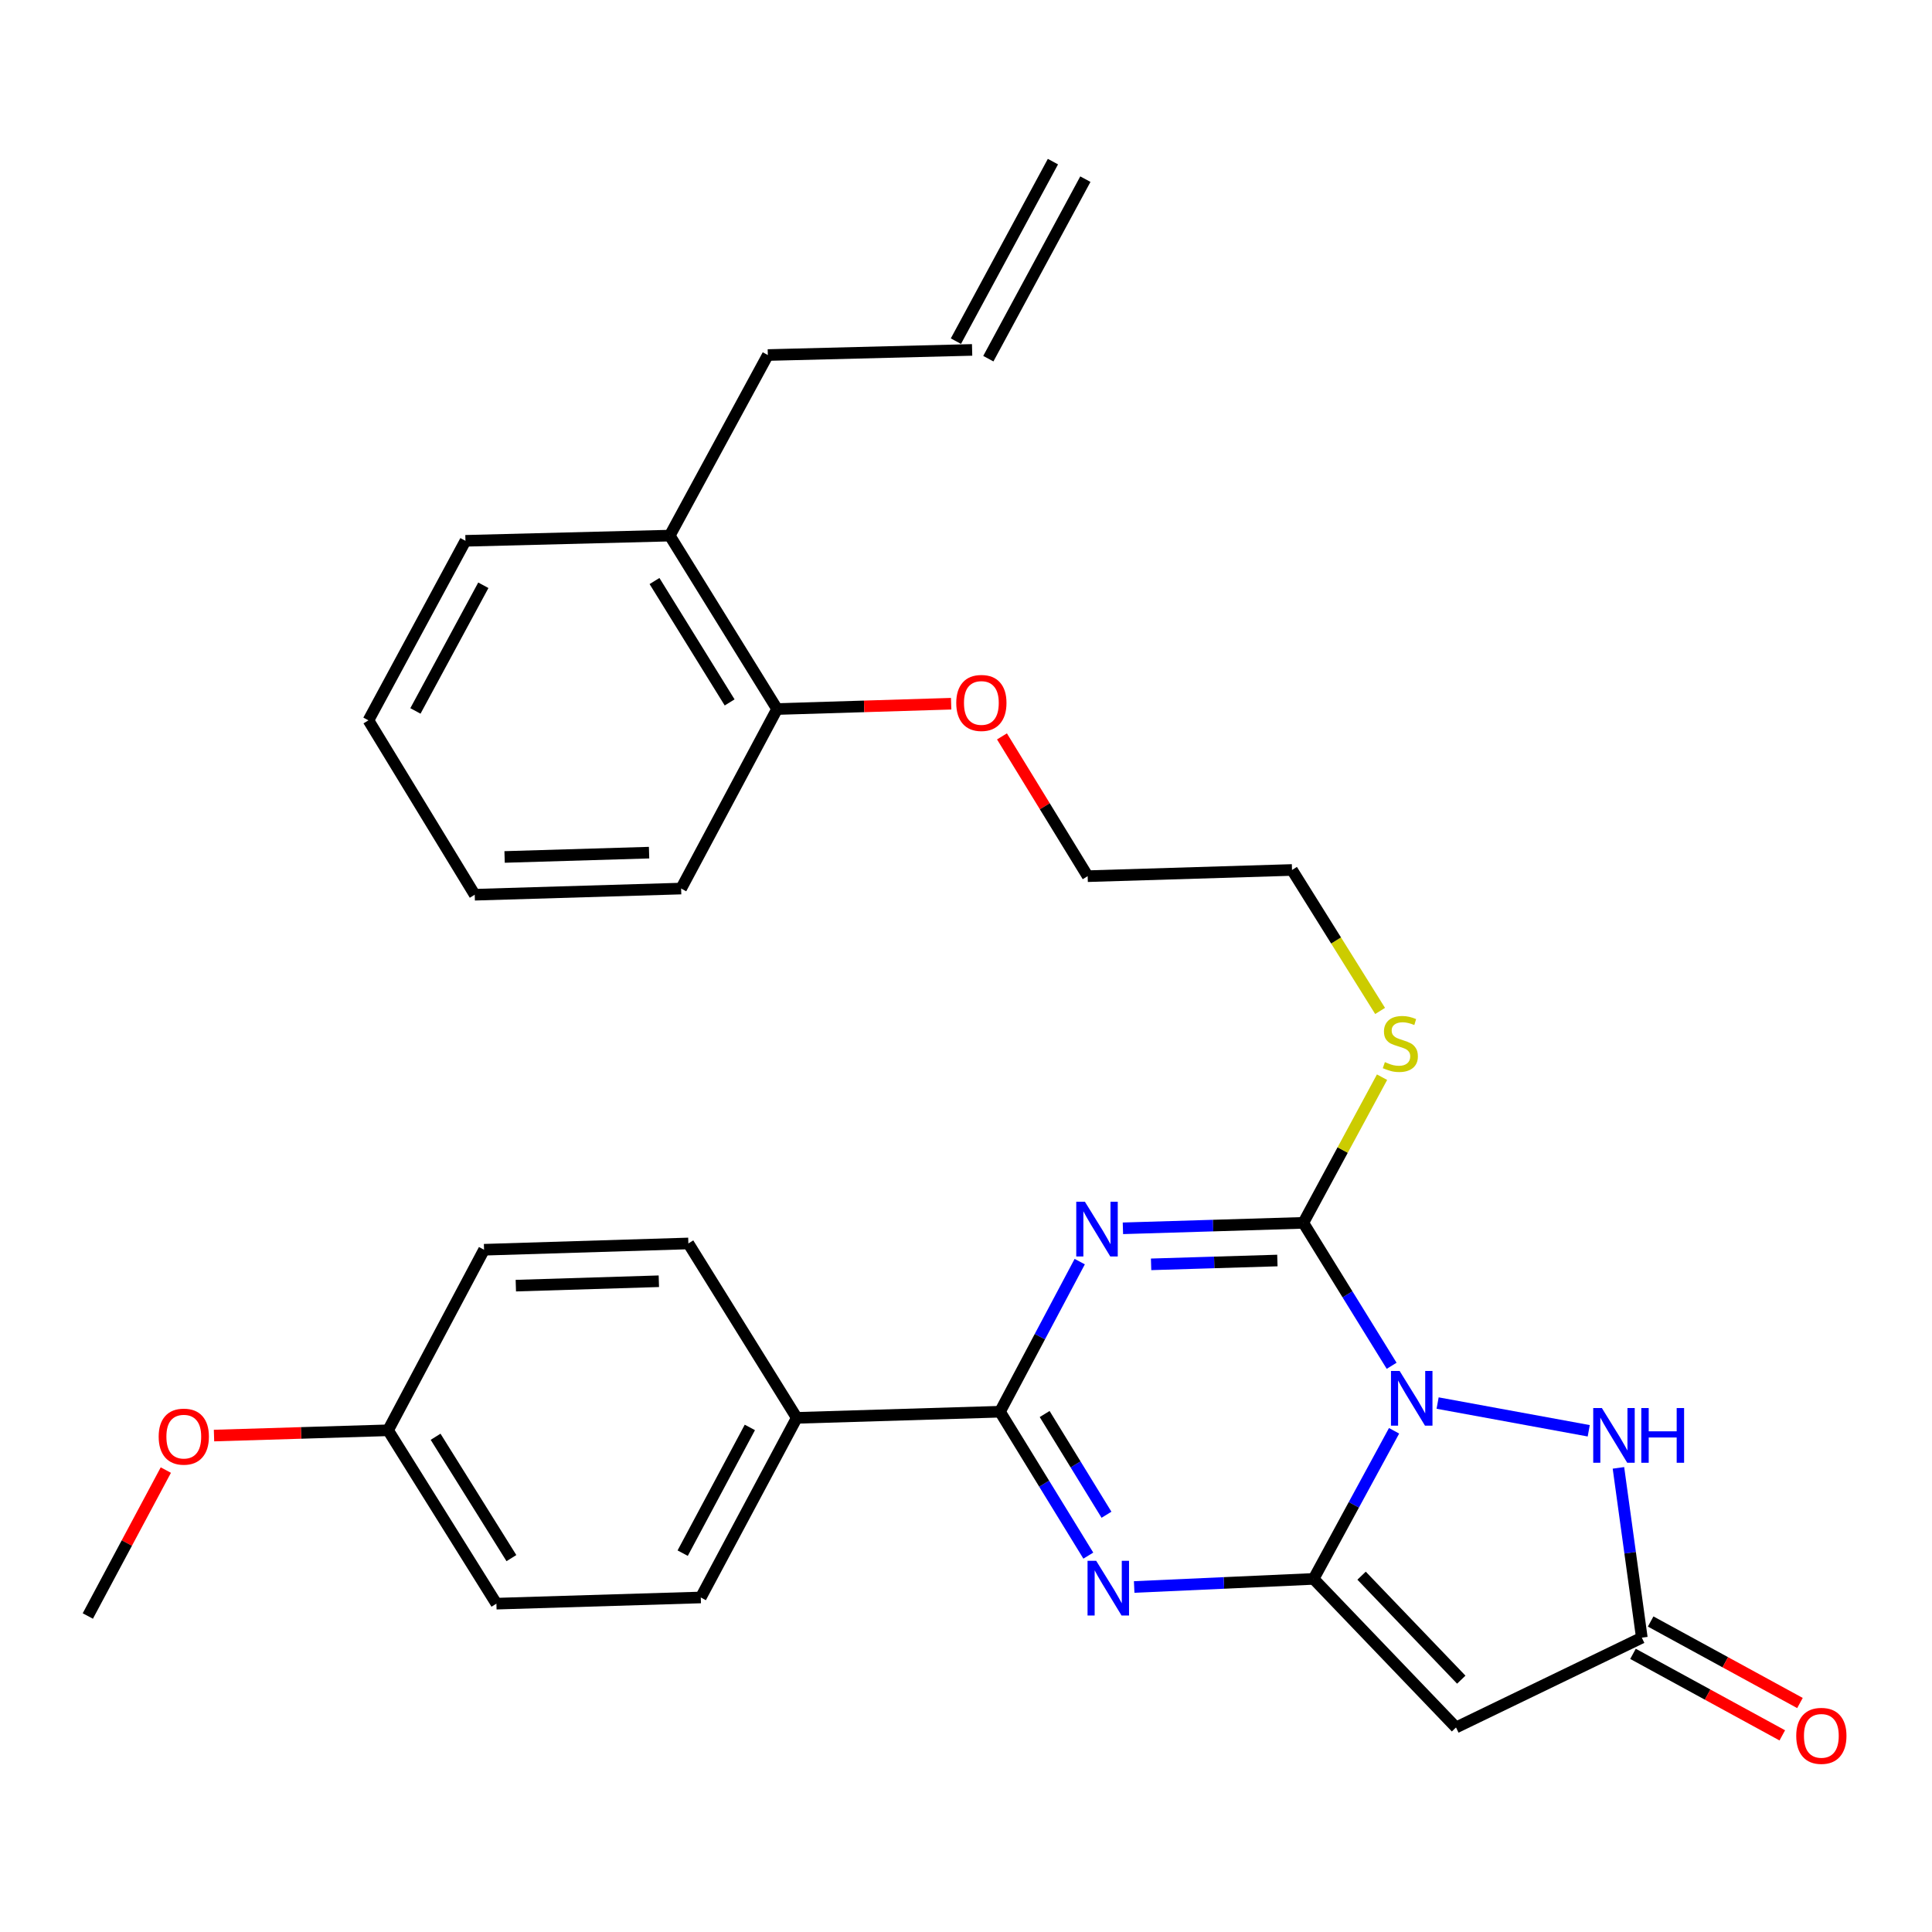 <?xml version='1.0' encoding='iso-8859-1'?>
<svg version='1.1' baseProfile='full'
              xmlns='http://www.w3.org/2000/svg'
                      xmlns:rdkit='http://www.rdkit.org/xml'
                      xmlns:xlink='http://www.w3.org/1999/xlink'
                  xml:space='preserve'
width='1000px' height='1000px' viewBox='0 0 1000 1000'>
<!-- END OF HEADER -->
<rect style='opacity:1.0;fill:#FFFFFF;stroke:none' width='1000' height='1000' x='0' y='0'> </rect>
<path class='bond-0' d='M 721.569,740.579 L 700.744,778.907' style='fill:none;fill-rule:evenodd;stroke:#0000FF;stroke-width:6px;stroke-linecap:butt;stroke-linejoin:miter;stroke-opacity:1' />
<path class='bond-0' d='M 700.744,778.907 L 679.92,817.235' style='fill:none;fill-rule:evenodd;stroke:#000000;stroke-width:6px;stroke-linecap:butt;stroke-linejoin:miter;stroke-opacity:1' />
<path class='bond-2' d='M 720.31,706.93 L 697.454,669.937' style='fill:none;fill-rule:evenodd;stroke:#0000FF;stroke-width:6px;stroke-linecap:butt;stroke-linejoin:miter;stroke-opacity:1' />
<path class='bond-2' d='M 697.454,669.937 L 674.598,632.944' style='fill:none;fill-rule:evenodd;stroke:#000000;stroke-width:6px;stroke-linecap:butt;stroke-linejoin:miter;stroke-opacity:1' />
<path class='bond-6' d='M 744.108,726.218 L 822.328,740.571' style='fill:none;fill-rule:evenodd;stroke:#0000FF;stroke-width:6px;stroke-linecap:butt;stroke-linejoin:miter;stroke-opacity:1' />
<path class='bond-3' d='M 679.92,817.235 L 633.484,819.329' style='fill:none;fill-rule:evenodd;stroke:#000000;stroke-width:6px;stroke-linecap:butt;stroke-linejoin:miter;stroke-opacity:1' />
<path class='bond-3' d='M 633.484,819.329 L 587.049,821.422' style='fill:none;fill-rule:evenodd;stroke:#0000FF;stroke-width:6px;stroke-linecap:butt;stroke-linejoin:miter;stroke-opacity:1' />
<path class='bond-5' d='M 679.92,817.235 L 753.636,894.131' style='fill:none;fill-rule:evenodd;stroke:#000000;stroke-width:6px;stroke-linecap:butt;stroke-linejoin:miter;stroke-opacity:1' />
<path class='bond-5' d='M 704.751,815.565 L 756.353,869.392' style='fill:none;fill-rule:evenodd;stroke:#000000;stroke-width:6px;stroke-linecap:butt;stroke-linejoin:miter;stroke-opacity:1' />
<path class='bond-1' d='M 581.219,635.771 L 627.909,634.358' style='fill:none;fill-rule:evenodd;stroke:#0000FF;stroke-width:6px;stroke-linecap:butt;stroke-linejoin:miter;stroke-opacity:1' />
<path class='bond-1' d='M 627.909,634.358 L 674.598,632.944' style='fill:none;fill-rule:evenodd;stroke:#000000;stroke-width:6px;stroke-linecap:butt;stroke-linejoin:miter;stroke-opacity:1' />
<path class='bond-1' d='M 595.804,654.419 L 628.486,653.43' style='fill:none;fill-rule:evenodd;stroke:#0000FF;stroke-width:6px;stroke-linecap:butt;stroke-linejoin:miter;stroke-opacity:1' />
<path class='bond-1' d='M 628.486,653.43 L 661.169,652.44' style='fill:none;fill-rule:evenodd;stroke:#000000;stroke-width:6px;stroke-linecap:butt;stroke-linejoin:miter;stroke-opacity:1' />
<path class='bond-4' d='M 558.864,653.013 L 538.229,691.858' style='fill:none;fill-rule:evenodd;stroke:#0000FF;stroke-width:6px;stroke-linecap:butt;stroke-linejoin:miter;stroke-opacity:1' />
<path class='bond-4' d='M 538.229,691.858 L 517.593,730.702' style='fill:none;fill-rule:evenodd;stroke:#000000;stroke-width:6px;stroke-linecap:butt;stroke-linejoin:miter;stroke-opacity:1' />
<path class='bond-9' d='M 674.598,632.944 L 694.971,595.247' style='fill:none;fill-rule:evenodd;stroke:#000000;stroke-width:6px;stroke-linecap:butt;stroke-linejoin:miter;stroke-opacity:1' />
<path class='bond-9' d='M 694.971,595.247 L 715.345,557.55' style='fill:none;fill-rule:evenodd;stroke:#CCCC00;stroke-width:6px;stroke-linecap:butt;stroke-linejoin:miter;stroke-opacity:1' />
<path class='bond-31' d='M 563.313,805.187 L 540.453,767.945' style='fill:none;fill-rule:evenodd;stroke:#0000FF;stroke-width:6px;stroke-linecap:butt;stroke-linejoin:miter;stroke-opacity:1' />
<path class='bond-31' d='M 540.453,767.945 L 517.593,730.702' style='fill:none;fill-rule:evenodd;stroke:#000000;stroke-width:6px;stroke-linecap:butt;stroke-linejoin:miter;stroke-opacity:1' />
<path class='bond-31' d='M 572.717,784.033 L 556.715,757.963' style='fill:none;fill-rule:evenodd;stroke:#0000FF;stroke-width:6px;stroke-linecap:butt;stroke-linejoin:miter;stroke-opacity:1' />
<path class='bond-31' d='M 556.715,757.963 L 540.713,731.893' style='fill:none;fill-rule:evenodd;stroke:#000000;stroke-width:6px;stroke-linecap:butt;stroke-linejoin:miter;stroke-opacity:1' />
<path class='bond-8' d='M 517.593,730.702 L 412.404,733.883' style='fill:none;fill-rule:evenodd;stroke:#000000;stroke-width:6px;stroke-linecap:butt;stroke-linejoin:miter;stroke-opacity:1' />
<path class='bond-30' d='M 753.636,894.131 L 849.805,847.659' style='fill:none;fill-rule:evenodd;stroke:#000000;stroke-width:6px;stroke-linecap:butt;stroke-linejoin:miter;stroke-opacity:1' />
<path class='bond-7' d='M 837.702,759.769 L 843.753,803.714' style='fill:none;fill-rule:evenodd;stroke:#0000FF;stroke-width:6px;stroke-linecap:butt;stroke-linejoin:miter;stroke-opacity:1' />
<path class='bond-7' d='M 843.753,803.714 L 849.805,847.659' style='fill:none;fill-rule:evenodd;stroke:#000000;stroke-width:6px;stroke-linecap:butt;stroke-linejoin:miter;stroke-opacity:1' />
<path class='bond-10' d='M 845.233,856.032 L 883.872,877.128' style='fill:none;fill-rule:evenodd;stroke:#000000;stroke-width:6px;stroke-linecap:butt;stroke-linejoin:miter;stroke-opacity:1' />
<path class='bond-10' d='M 883.872,877.128 L 922.511,898.224' style='fill:none;fill-rule:evenodd;stroke:#FF0000;stroke-width:6px;stroke-linecap:butt;stroke-linejoin:miter;stroke-opacity:1' />
<path class='bond-10' d='M 854.376,839.285 L 893.015,860.381' style='fill:none;fill-rule:evenodd;stroke:#000000;stroke-width:6px;stroke-linecap:butt;stroke-linejoin:miter;stroke-opacity:1' />
<path class='bond-10' d='M 893.015,860.381 L 931.654,881.476' style='fill:none;fill-rule:evenodd;stroke:#FF0000;stroke-width:6px;stroke-linecap:butt;stroke-linejoin:miter;stroke-opacity:1' />
<path class='bond-12' d='M 412.404,733.883 L 362.73,826.85' style='fill:none;fill-rule:evenodd;stroke:#000000;stroke-width:6px;stroke-linecap:butt;stroke-linejoin:miter;stroke-opacity:1' />
<path class='bond-12' d='M 388.123,738.835 L 353.351,803.912' style='fill:none;fill-rule:evenodd;stroke:#000000;stroke-width:6px;stroke-linecap:butt;stroke-linejoin:miter;stroke-opacity:1' />
<path class='bond-13' d='M 412.404,733.883 L 356.295,643.608' style='fill:none;fill-rule:evenodd;stroke:#000000;stroke-width:6px;stroke-linecap:butt;stroke-linejoin:miter;stroke-opacity:1' />
<path class='bond-23' d='M 714.338,523.265 L 691.543,486.78' style='fill:none;fill-rule:evenodd;stroke:#CCCC00;stroke-width:6px;stroke-linecap:butt;stroke-linejoin:miter;stroke-opacity:1' />
<path class='bond-23' d='M 691.543,486.78 L 668.747,450.296' style='fill:none;fill-rule:evenodd;stroke:#000000;stroke-width:6px;stroke-linecap:butt;stroke-linejoin:miter;stroke-opacity:1' />
<path class='bond-11' d='M 402.217,366.997 L 447.265,365.619' style='fill:none;fill-rule:evenodd;stroke:#000000;stroke-width:6px;stroke-linecap:butt;stroke-linejoin:miter;stroke-opacity:1' />
<path class='bond-11' d='M 447.265,365.619 L 492.313,364.242' style='fill:none;fill-rule:evenodd;stroke:#FF0000;stroke-width:6px;stroke-linecap:butt;stroke-linejoin:miter;stroke-opacity:1' />
<path class='bond-14' d='M 402.217,366.997 L 346.659,277.231' style='fill:none;fill-rule:evenodd;stroke:#000000;stroke-width:6px;stroke-linecap:butt;stroke-linejoin:miter;stroke-opacity:1' />
<path class='bond-14' d='M 377.658,363.574 L 338.768,300.738' style='fill:none;fill-rule:evenodd;stroke:#000000;stroke-width:6px;stroke-linecap:butt;stroke-linejoin:miter;stroke-opacity:1' />
<path class='bond-24' d='M 402.217,366.997 L 352.553,459.921' style='fill:none;fill-rule:evenodd;stroke:#000000;stroke-width:6px;stroke-linecap:butt;stroke-linejoin:miter;stroke-opacity:1' />
<path class='bond-18' d='M 362.73,826.85 L 256.936,830.051' style='fill:none;fill-rule:evenodd;stroke:#000000;stroke-width:6px;stroke-linecap:butt;stroke-linejoin:miter;stroke-opacity:1' />
<path class='bond-19' d='M 356.295,643.608 L 250.544,646.862' style='fill:none;fill-rule:evenodd;stroke:#000000;stroke-width:6px;stroke-linecap:butt;stroke-linejoin:miter;stroke-opacity:1' />
<path class='bond-19' d='M 341.019,663.168 L 266.993,665.446' style='fill:none;fill-rule:evenodd;stroke:#000000;stroke-width:6px;stroke-linecap:butt;stroke-linejoin:miter;stroke-opacity:1' />
<path class='bond-22' d='M 346.659,277.231 L 397.425,183.766' style='fill:none;fill-rule:evenodd;stroke:#000000;stroke-width:6px;stroke-linecap:butt;stroke-linejoin:miter;stroke-opacity:1' />
<path class='bond-25' d='M 346.659,277.231 L 240.918,279.924' style='fill:none;fill-rule:evenodd;stroke:#000000;stroke-width:6px;stroke-linecap:butt;stroke-linejoin:miter;stroke-opacity:1' />
<path class='bond-15' d='M 503.166,181.116 L 397.425,183.766' style='fill:none;fill-rule:evenodd;stroke:#000000;stroke-width:6px;stroke-linecap:butt;stroke-linejoin:miter;stroke-opacity:1' />
<path class='bond-16' d='M 511.559,185.652 L 561.784,92.728' style='fill:none;fill-rule:evenodd;stroke:#000000;stroke-width:6px;stroke-linecap:butt;stroke-linejoin:miter;stroke-opacity:1' />
<path class='bond-16' d='M 494.773,176.579 L 544.998,83.655' style='fill:none;fill-rule:evenodd;stroke:#000000;stroke-width:6px;stroke-linecap:butt;stroke-linejoin:miter;stroke-opacity:1' />
<path class='bond-17' d='M 200.87,740.317 L 250.544,646.862' style='fill:none;fill-rule:evenodd;stroke:#000000;stroke-width:6px;stroke-linecap:butt;stroke-linejoin:miter;stroke-opacity:1' />
<path class='bond-21' d='M 200.87,740.317 L 155.822,741.681' style='fill:none;fill-rule:evenodd;stroke:#000000;stroke-width:6px;stroke-linecap:butt;stroke-linejoin:miter;stroke-opacity:1' />
<path class='bond-21' d='M 155.822,741.681 L 110.774,743.045' style='fill:none;fill-rule:evenodd;stroke:#FF0000;stroke-width:6px;stroke-linecap:butt;stroke-linejoin:miter;stroke-opacity:1' />
<path class='bond-32' d='M 200.87,740.317 L 256.936,830.051' style='fill:none;fill-rule:evenodd;stroke:#000000;stroke-width:6px;stroke-linecap:butt;stroke-linejoin:miter;stroke-opacity:1' />
<path class='bond-32' d='M 225.462,743.667 L 264.708,806.48' style='fill:none;fill-rule:evenodd;stroke:#000000;stroke-width:6px;stroke-linecap:butt;stroke-linejoin:miter;stroke-opacity:1' />
<path class='bond-20' d='M 518.619,381.155 L 540.797,417.332' style='fill:none;fill-rule:evenodd;stroke:#FF0000;stroke-width:6px;stroke-linecap:butt;stroke-linejoin:miter;stroke-opacity:1' />
<path class='bond-20' d='M 540.797,417.332 L 562.974,453.508' style='fill:none;fill-rule:evenodd;stroke:#000000;stroke-width:6px;stroke-linecap:butt;stroke-linejoin:miter;stroke-opacity:1' />
<path class='bond-27' d='M 85.831,760.913 L 65.642,798.678' style='fill:none;fill-rule:evenodd;stroke:#FF0000;stroke-width:6px;stroke-linecap:butt;stroke-linejoin:miter;stroke-opacity:1' />
<path class='bond-27' d='M 65.642,798.678 L 45.455,836.443' style='fill:none;fill-rule:evenodd;stroke:#000000;stroke-width:6px;stroke-linecap:butt;stroke-linejoin:miter;stroke-opacity:1' />
<path class='bond-26' d='M 668.747,450.296 L 562.974,453.508' style='fill:none;fill-rule:evenodd;stroke:#000000;stroke-width:6px;stroke-linecap:butt;stroke-linejoin:miter;stroke-opacity:1' />
<path class='bond-29' d='M 352.553,459.921 L 245.721,463.112' style='fill:none;fill-rule:evenodd;stroke:#000000;stroke-width:6px;stroke-linecap:butt;stroke-linejoin:miter;stroke-opacity:1' />
<path class='bond-29' d='M 335.959,441.328 L 261.176,443.561' style='fill:none;fill-rule:evenodd;stroke:#000000;stroke-width:6px;stroke-linecap:butt;stroke-linejoin:miter;stroke-opacity:1' />
<path class='bond-33' d='M 240.918,279.924 L 190.704,372.848' style='fill:none;fill-rule:evenodd;stroke:#000000;stroke-width:6px;stroke-linecap:butt;stroke-linejoin:miter;stroke-opacity:1' />
<path class='bond-33' d='M 250.173,302.934 L 215.023,367.981' style='fill:none;fill-rule:evenodd;stroke:#000000;stroke-width:6px;stroke-linecap:butt;stroke-linejoin:miter;stroke-opacity:1' />
<path class='bond-28' d='M 190.704,372.848 L 245.721,463.112' style='fill:none;fill-rule:evenodd;stroke:#000000;stroke-width:6px;stroke-linecap:butt;stroke-linejoin:miter;stroke-opacity:1' />
<path  class='atom-0' d='M 724.447 709.599
L 733.727 724.599
Q 734.647 726.079, 736.127 728.759
Q 737.607 731.439, 737.687 731.599
L 737.687 709.599
L 741.447 709.599
L 741.447 737.919
L 737.567 737.919
L 727.607 721.519
Q 726.447 719.599, 725.207 717.399
Q 724.007 715.199, 723.647 714.519
L 723.647 737.919
L 719.967 737.919
L 719.967 709.599
L 724.447 709.599
' fill='#0000FF'/>
<path  class='atom-2' d='M 561.548 622.017
L 570.828 637.017
Q 571.748 638.497, 573.228 641.177
Q 574.708 643.857, 574.788 644.017
L 574.788 622.017
L 578.548 622.017
L 578.548 650.337
L 574.668 650.337
L 564.708 633.937
Q 563.548 632.017, 562.308 629.817
Q 561.108 627.617, 560.748 626.937
L 560.748 650.337
L 557.068 650.337
L 557.068 622.017
L 561.548 622.017
' fill='#0000FF'/>
<path  class='atom-4' d='M 567.389 807.866
L 576.669 822.866
Q 577.589 824.346, 579.069 827.026
Q 580.549 829.706, 580.629 829.866
L 580.629 807.866
L 584.389 807.866
L 584.389 836.186
L 580.509 836.186
L 570.549 819.786
Q 569.389 817.866, 568.149 815.666
Q 566.949 813.466, 566.589 812.786
L 566.589 836.186
L 562.909 836.186
L 562.909 807.866
L 567.389 807.866
' fill='#0000FF'/>
<path  class='atom-7' d='M 829.128 728.807
L 838.408 743.807
Q 839.328 745.287, 840.808 747.967
Q 842.288 750.647, 842.368 750.807
L 842.368 728.807
L 846.128 728.807
L 846.128 757.127
L 842.248 757.127
L 832.288 740.727
Q 831.128 738.807, 829.888 736.607
Q 828.688 734.407, 828.328 733.727
L 828.328 757.127
L 824.648 757.127
L 824.648 728.807
L 829.128 728.807
' fill='#0000FF'/>
<path  class='atom-7' d='M 849.528 728.807
L 853.368 728.807
L 853.368 740.847
L 867.848 740.847
L 867.848 728.807
L 871.688 728.807
L 871.688 757.127
L 867.848 757.127
L 867.848 744.047
L 853.368 744.047
L 853.368 757.127
L 849.528 757.127
L 849.528 728.807
' fill='#0000FF'/>
<path  class='atom-10' d='M 716.813 549.75
Q 717.133 549.87, 718.453 550.43
Q 719.773 550.99, 721.213 551.35
Q 722.693 551.67, 724.133 551.67
Q 726.813 551.67, 728.373 550.39
Q 729.933 549.07, 729.933 546.79
Q 729.933 545.23, 729.133 544.27
Q 728.373 543.31, 727.173 542.79
Q 725.973 542.27, 723.973 541.67
Q 721.453 540.91, 719.933 540.19
Q 718.453 539.47, 717.373 537.95
Q 716.333 536.43, 716.333 533.87
Q 716.333 530.31, 718.733 528.11
Q 721.173 525.91, 725.973 525.91
Q 729.253 525.91, 732.973 527.47
L 732.053 530.55
Q 728.653 529.15, 726.093 529.15
Q 723.333 529.15, 721.813 530.31
Q 720.293 531.43, 720.333 533.39
Q 720.333 534.91, 721.093 535.83
Q 721.893 536.75, 723.013 537.27
Q 724.173 537.79, 726.093 538.39
Q 728.653 539.19, 730.173 539.99
Q 731.693 540.79, 732.773 542.43
Q 733.893 544.03, 733.893 546.79
Q 733.893 550.71, 731.253 552.83
Q 728.653 554.91, 724.293 554.91
Q 721.773 554.91, 719.853 554.35
Q 717.973 553.83, 715.733 552.91
L 716.813 549.75
' fill='#CCCC00'/>
<path  class='atom-11' d='M 929.729 898.473
Q 929.729 891.673, 933.089 887.873
Q 936.449 884.073, 942.729 884.073
Q 949.009 884.073, 952.369 887.873
Q 955.729 891.673, 955.729 898.473
Q 955.729 905.353, 952.329 909.273
Q 948.929 913.153, 942.729 913.153
Q 936.489 913.153, 933.089 909.273
Q 929.729 905.393, 929.729 898.473
M 942.729 909.953
Q 947.049 909.953, 949.369 907.073
Q 951.729 904.153, 951.729 898.473
Q 951.729 892.913, 949.369 890.113
Q 947.049 887.273, 942.729 887.273
Q 938.409 887.273, 936.049 890.073
Q 933.729 892.873, 933.729 898.473
Q 933.729 904.193, 936.049 907.073
Q 938.409 909.953, 942.729 909.953
' fill='#FF0000'/>
<path  class='atom-21' d='M 494.957 363.844
Q 494.957 357.044, 498.317 353.244
Q 501.677 349.444, 507.957 349.444
Q 514.237 349.444, 517.597 353.244
Q 520.957 357.044, 520.957 363.844
Q 520.957 370.724, 517.557 374.644
Q 514.157 378.524, 507.957 378.524
Q 501.717 378.524, 498.317 374.644
Q 494.957 370.764, 494.957 363.844
M 507.957 375.324
Q 512.277 375.324, 514.597 372.444
Q 516.957 369.524, 516.957 363.844
Q 516.957 358.284, 514.597 355.484
Q 512.277 352.644, 507.957 352.644
Q 503.637 352.644, 501.277 355.444
Q 498.957 358.244, 498.957 363.844
Q 498.957 369.564, 501.277 372.444
Q 503.637 375.324, 507.957 375.324
' fill='#FF0000'/>
<path  class='atom-22' d='M 82.129 743.598
Q 82.129 736.798, 85.489 732.998
Q 88.849 729.198, 95.129 729.198
Q 101.409 729.198, 104.769 732.998
Q 108.129 736.798, 108.129 743.598
Q 108.129 750.478, 104.729 754.398
Q 101.329 758.278, 95.129 758.278
Q 88.889 758.278, 85.489 754.398
Q 82.129 750.518, 82.129 743.598
M 95.129 755.078
Q 99.449 755.078, 101.769 752.198
Q 104.129 749.278, 104.129 743.598
Q 104.129 738.038, 101.769 735.238
Q 99.449 732.398, 95.129 732.398
Q 90.809 732.398, 88.449 735.198
Q 86.129 737.998, 86.129 743.598
Q 86.129 749.318, 88.449 752.198
Q 90.809 755.078, 95.129 755.078
' fill='#FF0000'/>
</svg>
